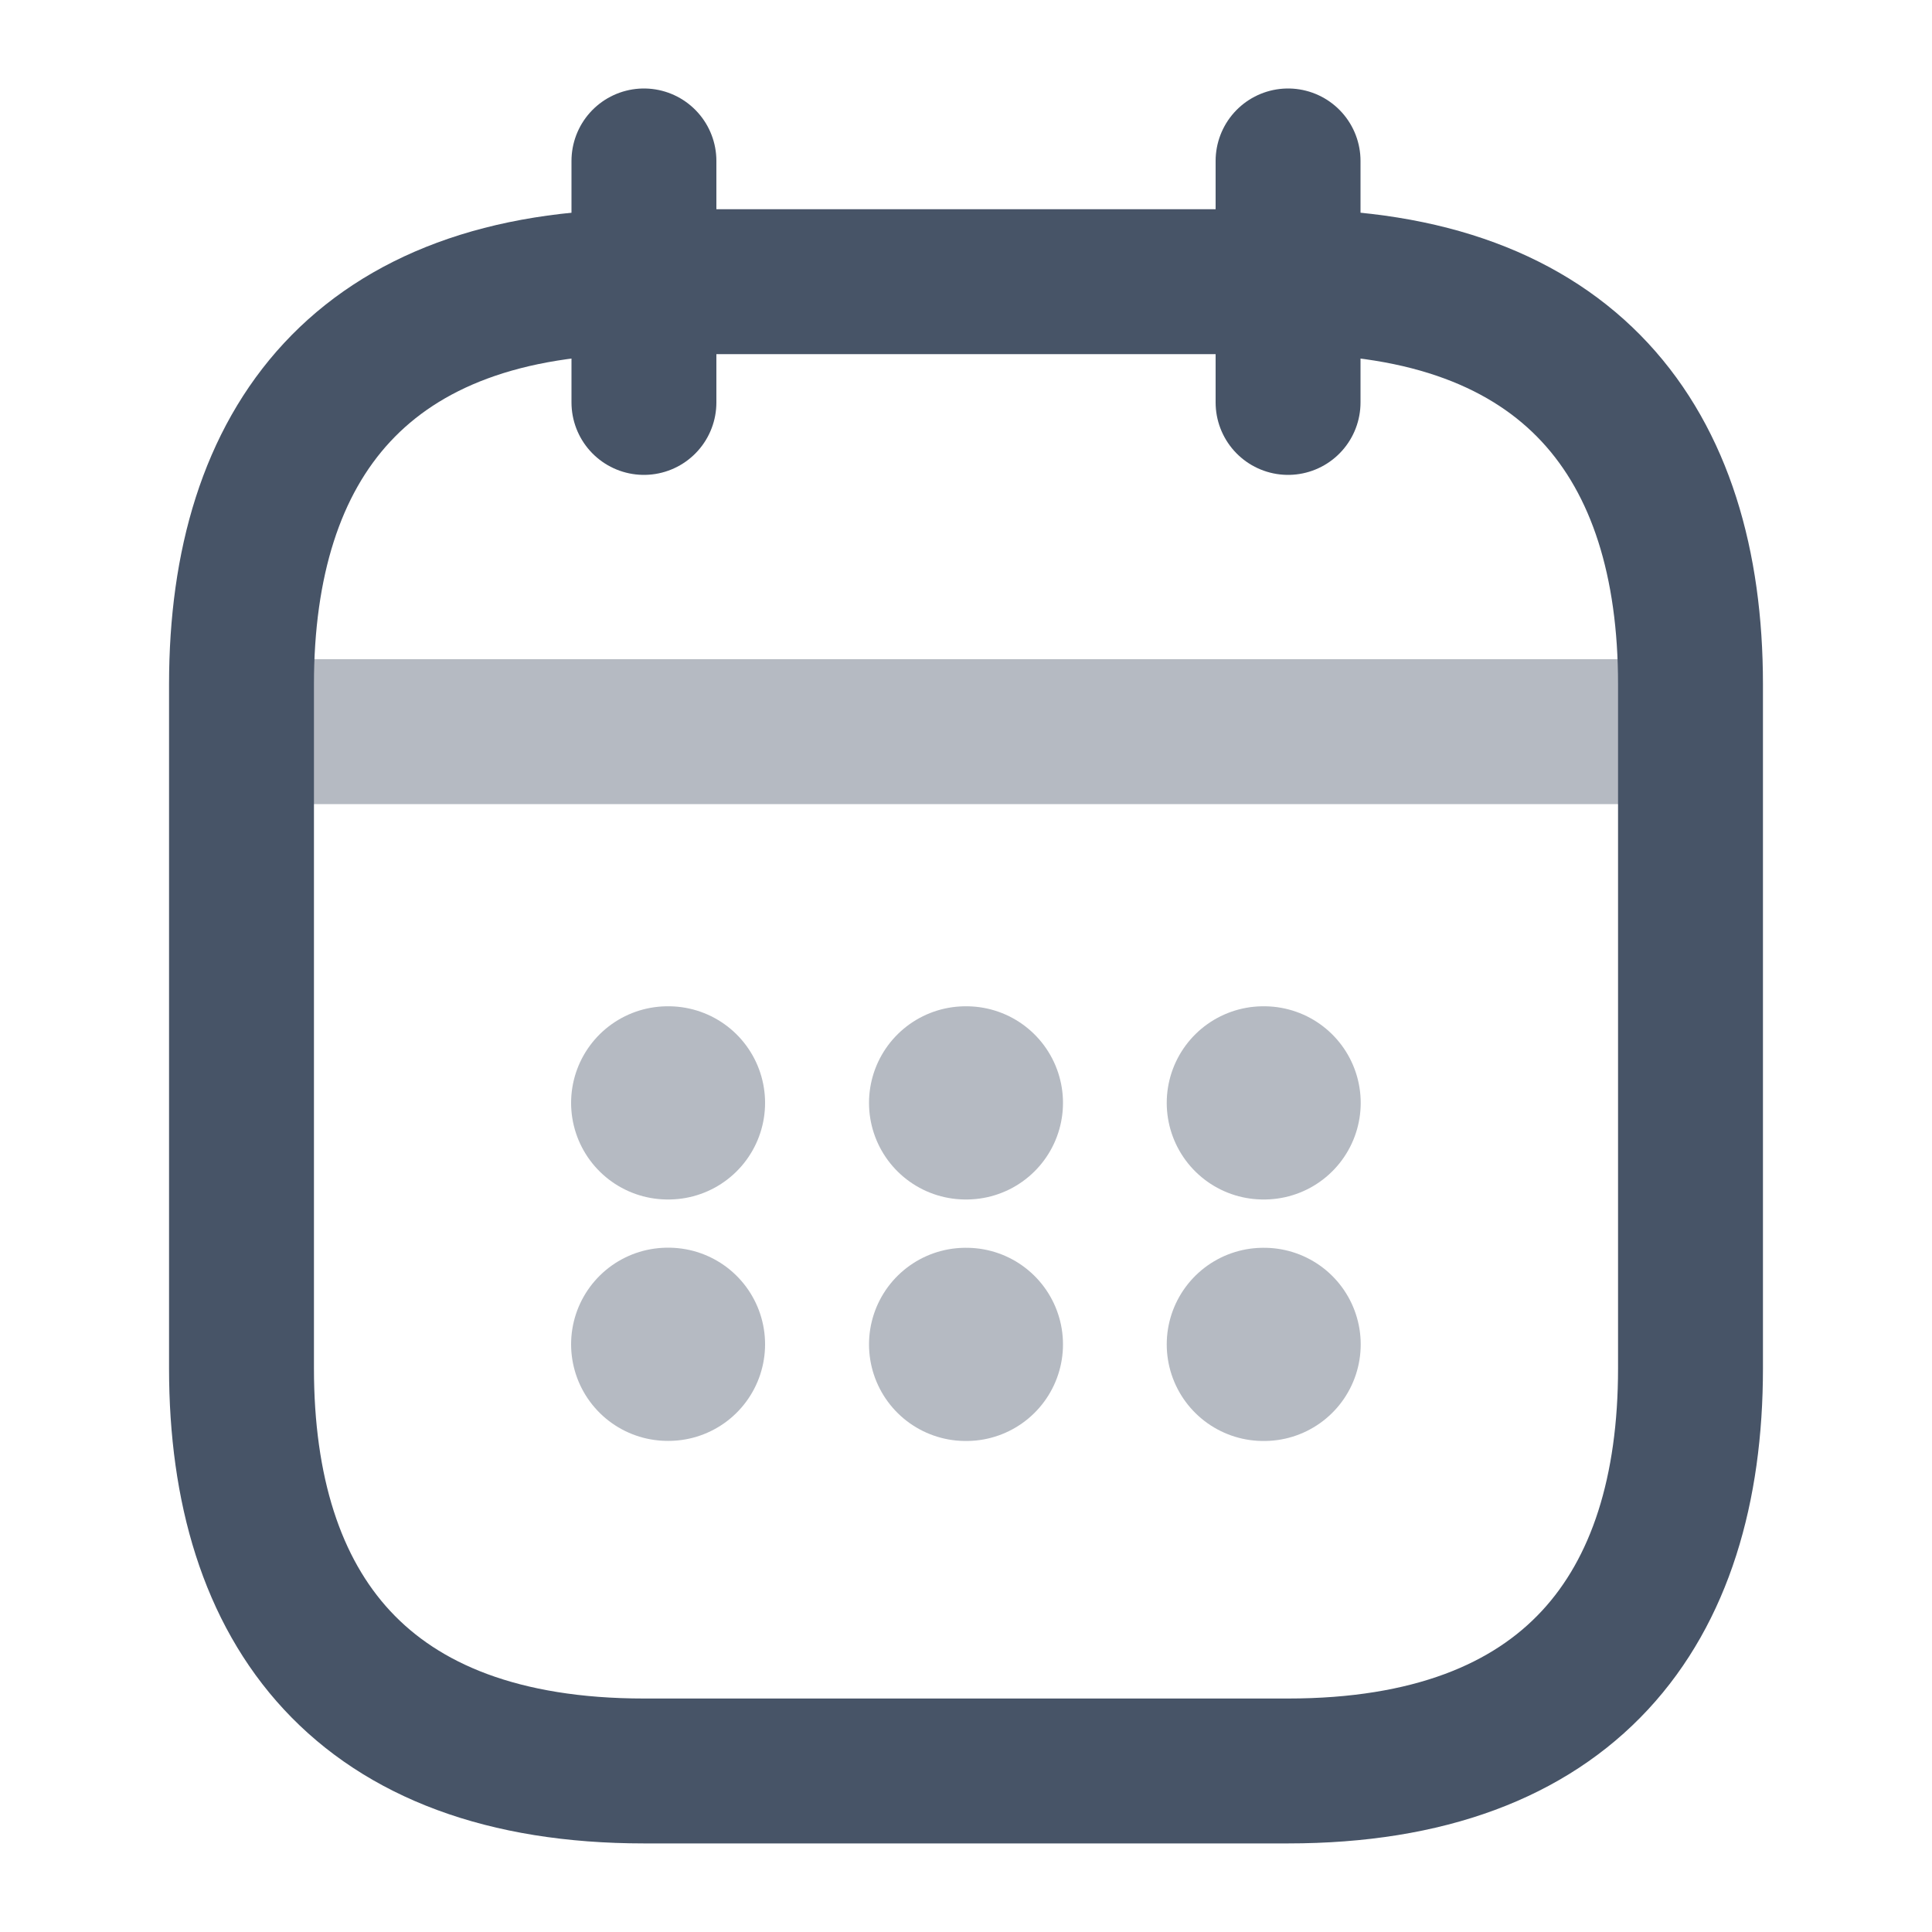 <svg width="20" height="20" viewBox="0 0 20 20" fill="none" xmlns="http://www.w3.org/2000/svg">
<path d="M6.666 1.666V4.166" stroke="#475467" stroke-width="1.5" stroke-miterlimit="10" stroke-linecap="round" stroke-linejoin="round"/>
<path d="M13.334 1.666V4.166" stroke="#475467" stroke-width="1.5" stroke-miterlimit="10" stroke-linecap="round" stroke-linejoin="round"/>
<path opacity="0.4" d="M2.916 7.574H17.083" stroke="#475467" stroke-width="1.5" stroke-miterlimit="10" stroke-linecap="round" stroke-linejoin="round"/>
<path d="M17.5 7.083V14.166C17.5 16.666 16.25 18.333 13.333 18.333H6.667C3.75 18.333 2.5 16.666 2.5 14.166V7.083C2.5 4.583 3.75 2.916 6.667 2.916H13.333C16.25 2.916 17.5 4.583 17.5 7.083Z" stroke="#475467" stroke-width="1.5" stroke-miterlimit="10" stroke-linecap="round" stroke-linejoin="round"/>
<path opacity="0.4" d="M13.078 11.417H13.086" stroke="#475467" stroke-width="2" stroke-linecap="round" stroke-linejoin="round"/>
<path opacity="0.4" d="M13.078 13.917H13.086" stroke="#475467" stroke-width="2" stroke-linecap="round" stroke-linejoin="round"/>
<path opacity="0.4" d="M9.996 11.417H10.004" stroke="#475467" stroke-width="2" stroke-linecap="round" stroke-linejoin="round"/>
<path opacity="0.4" d="M9.996 13.917H10.004" stroke="#475467" stroke-width="2" stroke-linecap="round" stroke-linejoin="round"/>
<path opacity="0.4" d="M6.912 11.417H6.92" stroke="#475467" stroke-width="2" stroke-linecap="round" stroke-linejoin="round"/>
<path opacity="0.4" d="M6.912 13.916H6.92" stroke="#475467" stroke-width="2" stroke-linecap="round" stroke-linejoin="round"/>
</svg>
